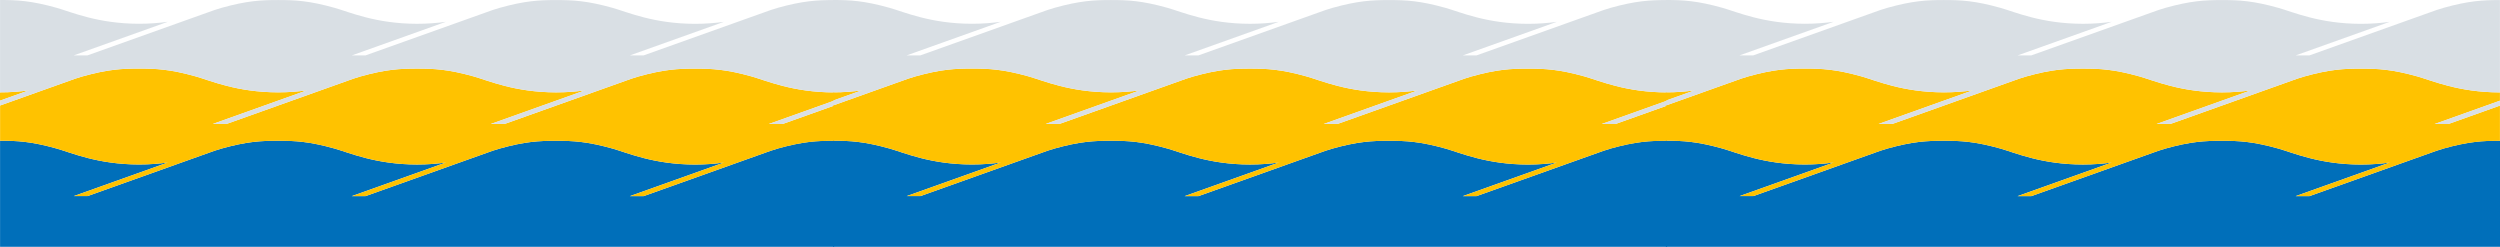 <svg width="1924" height="190" viewBox="0 0 1924 190" fill="none" xmlns="http://www.w3.org/2000/svg">
<path d="M598.462 114.37C596.852 114.809 595.023 115.394 593.047 116.053L495.263 150.957H484.701L557.094 125.102C550.436 126.029 543.069 126.639 534.947 126.639C503.092 126.614 482.726 117.516 471.433 114.345C451.846 108.857 441.139 108.345 427.967 108.345C414.796 108.345 404.089 108.882 384.502 114.345C382.893 114.784 381.063 115.37 379.088 116.028L281.303 150.932H270.742L343.135 125.078C336.476 126.004 329.11 126.614 320.988 126.614C289.133 126.59 268.766 117.492 257.473 114.321C237.887 108.833 227.179 108.321 214.008 108.321C200.837 108.321 190.129 108.857 170.543 114.321C168.933 114.76 167.104 115.345 165.128 116.004L67.344 150.908H56.783L129.176 125.053C122.517 125.98 115.151 126.59 107.028 126.59C75.174 126.565 54.807 117.467 43.514 114.297C23.928 108.809 13.22 108.296 0.049 108.296V189.958H642V108.296C628.829 108.296 618.121 108.833 598.535 114.297L598.462 114.37Z" fill="#006FBA"/>
<path d="M22.147 69.564C15.488 70.49 8.122 71.1 0 71.1V77.466L0.122 77.417L22.123 69.564H22.147Z" fill="#FFC200"/>
<path d="M641.951 77.491V71.125C610.096 71.1 589.73 62.003 578.437 58.832C558.85 53.344 548.143 52.831 534.971 52.831C521.8 52.831 511.093 53.368 491.507 58.832C489.897 59.271 488.067 59.856 486.092 60.515L388.307 95.418H377.746L450.139 69.564C443.48 70.491 436.114 71.1 427.992 71.1C396.137 71.076 375.77 61.978 364.477 58.807C344.891 53.319 334.183 52.807 321.012 52.807C307.841 52.807 297.133 53.344 277.547 58.807C275.937 59.246 274.108 59.832 272.132 60.49L174.348 95.394H163.787L236.18 69.539C229.521 70.466 222.155 71.076 214.033 71.076C182.178 71.052 161.811 61.954 150.518 58.783C130.932 53.295 120.224 52.783 107.053 52.783C93.882 52.783 83.174 53.319 63.588 58.783C61.978 59.222 60.149 59.807 58.173 60.466L9.293 77.906L0.195 81.15L0.073 81.198V108.297C13.245 108.297 23.952 108.834 43.538 114.297C54.831 117.468 75.222 126.566 107.053 126.59C115.175 126.59 122.541 125.981 129.2 125.054L56.807 150.908H67.368L165.153 116.005C167.153 115.346 168.958 114.785 170.567 114.322C190.154 108.834 200.861 108.321 214.033 108.321C227.204 108.321 237.912 108.858 257.498 114.322C268.791 117.493 289.182 126.59 321.012 126.615C329.134 126.615 336.501 126.005 343.159 125.078L270.766 150.933H281.328L379.112 116.029C381.112 115.37 382.917 114.81 384.527 114.346C404.113 108.858 414.821 108.346 427.992 108.346C441.163 108.346 451.871 108.882 471.457 114.346C482.75 117.517 503.141 126.615 534.971 126.639C543.094 126.639 550.46 126.029 557.119 125.103L484.726 150.957H495.287L593.071 116.053C595.071 115.395 596.876 114.834 598.486 114.37C618.072 108.882 628.78 108.37 641.951 108.37V81.272L641.829 81.32L602.267 95.443H591.705L641.829 77.54L641.951 77.491Z" fill="#FFC200"/>
<path d="M640.585 77.954L599.413 92.662L595.364 94.101L591.681 95.418H602.267L609.999 92.662L641.805 81.296L641.951 81.247V77.491L641.805 77.54L640.585 77.954Z" fill="#D9DFE4"/>
<path d="M598.462 6.073C596.852 6.512 595.023 7.098 593.047 7.756L495.263 42.66H484.701L557.094 16.805C550.435 17.732 543.069 18.342 534.947 18.342C503.092 18.318 482.726 9.22 471.433 6.049C451.846 0.561 441.139 0.049 427.967 0.049C414.796 0.049 404.089 0.585 384.502 6.049C382.893 6.488 381.063 7.073 379.088 7.732L281.303 42.636H270.742L343.135 16.781C336.476 17.708 329.11 18.318 320.988 18.318C289.133 18.293 268.766 9.195 257.473 6.025C237.887 0.537 227.179 0.024 214.008 0.024C200.837 0.024 190.129 0.561 170.543 6.025C168.933 6.464 167.104 7.049 165.128 7.708L67.344 42.611H56.783L129.176 16.757C122.517 17.684 115.151 18.293 107.028 18.293C75.174 18.269 54.807 9.171 43.514 6C23.928 0.512 13.22 0 0.049 0V71.052C8.171 71.052 15.537 70.442 22.196 69.515L0.195 77.369L0.073 77.418V81.198L0.195 81.149L58.173 60.441C60.173 59.783 61.978 59.222 63.588 58.758C83.174 53.27 93.882 52.758 107.053 52.758C120.224 52.758 130.932 53.295 150.518 58.758C161.811 61.929 182.202 71.027 214.033 71.052C222.155 71.052 229.521 70.442 236.18 69.515L163.787 95.37H174.348L272.132 60.466C274.132 59.807 275.937 59.246 277.547 58.783C297.133 53.295 307.841 52.782 321.012 52.782C334.183 52.782 344.891 53.319 364.477 58.783C375.77 61.954 396.161 71.051 427.992 71.076C436.114 71.076 443.48 70.466 450.139 69.539L377.746 95.394H388.307L486.092 60.49C488.092 59.831 489.897 59.27 491.506 58.807C511.093 53.319 521.8 52.807 534.971 52.807C548.143 52.807 558.85 53.343 578.437 58.807C589.73 61.978 610.121 71.076 641.951 71.1V0.049C628.78 0.049 618.072 0.585 598.486 6.049H598.462V6.073Z" fill="#D9DFE4"/>
<path d="M1239.46 114.37C1237.85 114.809 1236.02 115.394 1234.05 116.053L1136.26 150.957H1125.7L1198.09 125.102C1191.44 126.029 1184.07 126.639 1175.95 126.639C1144.09 126.614 1123.73 117.516 1112.43 114.345C1092.85 108.857 1082.14 108.345 1068.97 108.345C1055.8 108.345 1045.09 108.882 1025.5 114.345C1023.89 114.784 1022.06 115.37 1020.09 116.028L922.303 150.932H911.742L984.135 125.078C977.476 126.004 970.11 126.614 961.988 126.614C930.133 126.59 909.766 117.492 898.473 114.321C878.887 108.833 868.179 108.321 855.008 108.321C841.837 108.321 831.129 108.857 811.543 114.321C809.933 114.76 808.104 115.345 806.128 116.004L708.344 150.908H697.783L770.176 125.053C763.517 125.98 756.151 126.59 748.028 126.59C716.174 126.565 695.807 117.467 684.514 114.297C664.928 108.809 654.22 108.296 641.049 108.296V189.958H1283V108.296C1269.83 108.296 1259.12 108.833 1239.53 114.297L1239.46 114.37Z" fill="#006FBA"/>
<path d="M663.147 69.564C656.488 70.49 649.122 71.1 641 71.1V77.466L641.122 77.417L663.123 69.564H663.147Z" fill="#FFC200"/>
<path d="M1282.95 77.491V71.125C1251.1 71.1 1230.73 62.003 1219.44 58.832C1199.85 53.344 1189.14 52.831 1175.97 52.831C1162.8 52.831 1152.09 53.368 1132.51 58.832C1130.9 59.271 1129.07 59.856 1127.09 60.515L1029.31 95.418H1018.75L1091.14 69.564C1084.48 70.491 1077.11 71.1 1068.99 71.1C1037.14 71.076 1016.77 61.978 1005.48 58.807C985.891 53.319 975.183 52.807 962.012 52.807C948.841 52.807 938.133 53.344 918.547 58.807C916.937 59.246 915.108 59.832 913.132 60.49L815.348 95.394H804.787L877.18 69.539C870.521 70.466 863.155 71.076 855.033 71.076C823.178 71.052 802.811 61.954 791.518 58.783C771.932 53.295 761.224 52.783 748.053 52.783C734.882 52.783 724.174 53.319 704.588 58.783C702.978 59.222 701.149 59.807 699.173 60.466L650.293 77.906L641.195 81.15L641.073 81.198V108.297C654.244 108.297 664.952 108.834 684.538 114.297C695.831 117.468 716.222 126.566 748.053 126.59C756.175 126.59 763.541 125.981 770.2 125.054L697.807 150.908H708.368L806.153 116.005C808.153 115.346 809.958 114.785 811.567 114.322C831.154 108.834 841.861 108.321 855.033 108.321C868.204 108.321 878.912 108.858 898.498 114.322C909.791 117.493 930.182 126.59 962.012 126.615C970.134 126.615 977.501 126.005 984.159 125.078L911.766 150.933H922.328L1020.11 116.029C1022.11 115.37 1023.92 114.81 1025.53 114.346C1045.11 108.858 1055.82 108.346 1068.99 108.346C1082.16 108.346 1092.87 108.882 1112.46 114.346C1123.75 117.517 1144.14 126.615 1175.97 126.639C1184.09 126.639 1191.46 126.029 1198.12 125.103L1125.73 150.957H1136.29L1234.07 116.053C1236.07 115.395 1237.88 114.834 1239.49 114.37C1259.07 108.882 1269.78 108.37 1282.95 108.37V81.272L1282.83 81.32L1243.27 95.443H1232.71L1282.83 77.54L1282.95 77.491Z" fill="#FFC200"/>
<path d="M1281.59 77.954L1240.41 92.662L1236.36 94.101L1232.68 95.418H1243.27L1251 92.662L1282.81 81.296L1282.95 81.247V77.491L1282.81 77.54L1281.59 77.954Z" fill="#D9DFE4"/>
<path d="M1239.46 6.073C1237.85 6.512 1236.02 7.098 1234.05 7.756L1136.26 42.66H1125.7L1198.09 16.805C1191.44 17.732 1184.07 18.342 1175.95 18.342C1144.09 18.318 1123.73 9.22 1112.43 6.049C1092.85 0.561 1082.14 0.049 1068.97 0.049C1055.8 0.049 1045.09 0.585 1025.5 6.049C1023.89 6.488 1022.06 7.073 1020.09 7.732L922.303 42.636H911.742L984.135 16.781C977.476 17.708 970.11 18.318 961.988 18.318C930.133 18.293 909.766 9.195 898.473 6.025C878.887 0.537 868.179 0.024 855.008 0.024C841.837 0.024 831.129 0.561 811.543 6.025C809.933 6.464 808.104 7.049 806.128 7.708L708.344 42.611H697.783L770.176 16.757C763.517 17.684 756.151 18.293 748.028 18.293C716.174 18.269 695.807 9.171 684.514 6C664.928 0.512 654.22 0 641.049 0V71.052C649.171 71.052 656.537 70.442 663.196 69.515L641.195 77.369L641.073 77.418V81.198L641.195 81.149L699.173 60.441C701.173 59.783 702.978 59.222 704.588 58.758C724.174 53.27 734.882 52.758 748.053 52.758C761.224 52.758 771.932 53.295 791.518 58.758C802.811 61.929 823.202 71.027 855.033 71.052C863.155 71.052 870.521 70.442 877.18 69.515L804.787 95.37H815.348L913.132 60.466C915.132 59.807 916.937 59.246 918.547 58.783C938.133 53.295 948.841 52.782 962.012 52.782C975.183 52.782 985.891 53.319 1005.48 58.783C1016.77 61.954 1037.16 71.051 1068.99 71.076C1077.11 71.076 1084.48 70.466 1091.14 69.539L1018.75 95.394H1029.31L1127.09 60.49C1129.09 59.831 1130.9 59.27 1132.51 58.807C1152.09 53.319 1162.8 52.807 1175.97 52.807C1189.14 52.807 1199.85 53.343 1219.44 58.807C1230.73 61.978 1251.12 71.076 1282.95 71.1V0.049C1269.78 0.049 1259.07 0.585 1239.49 6.049H1239.46V6.073Z" fill="#D9DFE4"/>
<path d="M1880.46 114.37C1878.85 114.809 1877.02 115.394 1875.05 116.053L1777.26 150.957H1766.7L1839.09 125.102C1832.44 126.029 1825.07 126.639 1816.95 126.639C1785.09 126.614 1764.73 117.516 1753.43 114.345C1733.85 108.857 1723.14 108.345 1709.97 108.345C1696.8 108.345 1686.09 108.882 1666.5 114.345C1664.89 114.784 1663.06 115.37 1661.09 116.028L1563.3 150.932H1552.74L1625.13 125.078C1618.48 126.004 1611.11 126.614 1602.99 126.614C1571.13 126.59 1550.77 117.492 1539.47 114.321C1519.89 108.833 1509.18 108.321 1496.01 108.321C1482.84 108.321 1472.13 108.857 1452.54 114.321C1450.93 114.76 1449.1 115.345 1447.13 116.004L1349.34 150.908H1338.78L1411.18 125.053C1404.52 125.98 1397.15 126.59 1389.03 126.59C1357.17 126.565 1336.81 117.467 1325.51 114.297C1305.93 108.809 1295.22 108.296 1282.05 108.296V189.958H1924V108.296C1910.83 108.296 1900.12 108.833 1880.53 114.297L1880.46 114.37Z" fill="#006FBA"/>
<path d="M1304.15 69.564C1297.49 70.49 1290.12 71.1 1282 71.1V77.466L1282.12 77.417L1304.12 69.564H1304.15Z" fill="#FFC200"/>
<path d="M1923.95 77.491V71.125C1892.1 71.1 1871.73 62.003 1860.44 58.832C1840.85 53.344 1830.14 52.831 1816.97 52.831C1803.8 52.831 1793.09 53.368 1773.51 58.832C1771.9 59.271 1770.07 59.856 1768.09 60.515L1670.31 95.418H1659.75L1732.14 69.564C1725.48 70.491 1718.11 71.1 1709.99 71.1C1678.14 71.076 1657.77 61.978 1646.48 58.807C1626.89 53.319 1616.18 52.807 1603.01 52.807C1589.84 52.807 1579.13 53.344 1559.55 58.807C1557.94 59.246 1556.11 59.832 1554.13 60.49L1456.35 95.394H1445.79L1518.18 69.539C1511.52 70.466 1504.15 71.076 1496.03 71.076C1464.18 71.052 1443.81 61.954 1432.52 58.783C1412.93 53.295 1402.22 52.783 1389.05 52.783C1375.88 52.783 1365.17 53.319 1345.59 58.783C1343.98 59.222 1342.15 59.807 1340.17 60.466L1291.29 77.906L1282.2 81.15L1282.07 81.198V108.297C1295.24 108.297 1305.95 108.834 1325.54 114.297C1336.83 117.468 1357.22 126.566 1389.05 126.59C1397.18 126.59 1404.54 125.981 1411.2 125.054L1338.81 150.908H1349.37L1447.15 116.005C1449.15 115.346 1450.96 114.785 1452.57 114.322C1472.15 108.834 1482.86 108.321 1496.03 108.321C1509.2 108.321 1519.91 108.858 1539.5 114.322C1550.79 117.493 1571.18 126.59 1603.01 126.615C1611.13 126.615 1618.5 126.005 1625.16 125.078L1552.77 150.933H1563.33L1661.11 116.029C1663.11 115.37 1664.92 114.81 1666.53 114.346C1686.11 108.858 1696.82 108.346 1709.99 108.346C1723.16 108.346 1733.87 108.882 1753.46 114.346C1764.75 117.517 1785.14 126.615 1816.97 126.639C1825.09 126.639 1832.46 126.029 1839.12 125.103L1766.73 150.957H1777.29L1875.07 116.053C1877.07 115.395 1878.88 114.834 1880.49 114.37C1900.07 108.882 1910.78 108.37 1923.95 108.37V81.272L1923.83 81.32L1884.27 95.443H1873.71L1923.83 77.54L1923.95 77.491Z" fill="#FFC200"/>
<path d="M1922.59 77.954L1881.41 92.662L1877.36 94.101L1873.68 95.418H1884.27L1892 92.662L1923.8 81.296L1923.95 81.247V77.491L1923.8 77.54L1922.59 77.954Z" fill="#D9DFE4"/>
<path d="M1880.46 6.073C1878.85 6.512 1877.02 7.098 1875.05 7.756L1777.26 42.66H1766.7L1839.09 16.805C1832.44 17.732 1825.07 18.342 1816.95 18.342C1785.09 18.318 1764.73 9.22 1753.43 6.049C1733.85 0.561 1723.14 0.049 1709.97 0.049C1696.8 0.049 1686.09 0.585 1666.5 6.049C1664.89 6.488 1663.06 7.073 1661.09 7.732L1563.3 42.636H1552.74L1625.13 16.781C1618.48 17.708 1611.11 18.318 1602.99 18.318C1571.13 18.293 1550.77 9.195 1539.47 6.025C1519.89 0.537 1509.18 0.024 1496.01 0.024C1482.84 0.024 1472.13 0.561 1452.54 6.025C1450.93 6.464 1449.1 7.049 1447.13 7.708L1349.34 42.611H1338.78L1411.18 16.757C1404.52 17.684 1397.15 18.293 1389.03 18.293C1357.17 18.269 1336.81 9.171 1325.51 6C1305.93 0.512 1295.22 0 1282.05 0V71.052C1290.17 71.052 1297.54 70.442 1304.2 69.515L1282.2 77.369L1282.07 77.418V81.198L1282.2 81.149L1340.17 60.441C1342.17 59.783 1343.98 59.222 1345.59 58.758C1365.17 53.27 1375.88 52.758 1389.05 52.758C1402.22 52.758 1412.93 53.295 1432.52 58.758C1443.81 61.929 1464.2 71.027 1496.03 71.052C1504.15 71.052 1511.52 70.442 1518.18 69.515L1445.79 95.37H1456.35L1554.13 60.466C1556.13 59.807 1557.94 59.246 1559.55 58.783C1579.13 53.295 1589.84 52.782 1603.01 52.782C1616.18 52.782 1626.89 53.319 1646.48 58.783C1657.77 61.954 1678.16 71.051 1709.99 71.076C1718.11 71.076 1725.48 70.466 1732.14 69.539L1659.75 95.394H1670.31L1768.09 60.49C1770.09 59.831 1771.9 59.27 1773.51 58.807C1793.09 53.319 1803.8 52.807 1816.97 52.807C1830.14 52.807 1840.85 53.343 1860.44 58.807C1871.73 61.978 1892.12 71.076 1923.95 71.1V0.049C1910.78 0.049 1900.07 0.585 1880.49 6.049H1880.46V6.073Z" fill="#D9DFE4"/>
</svg>
